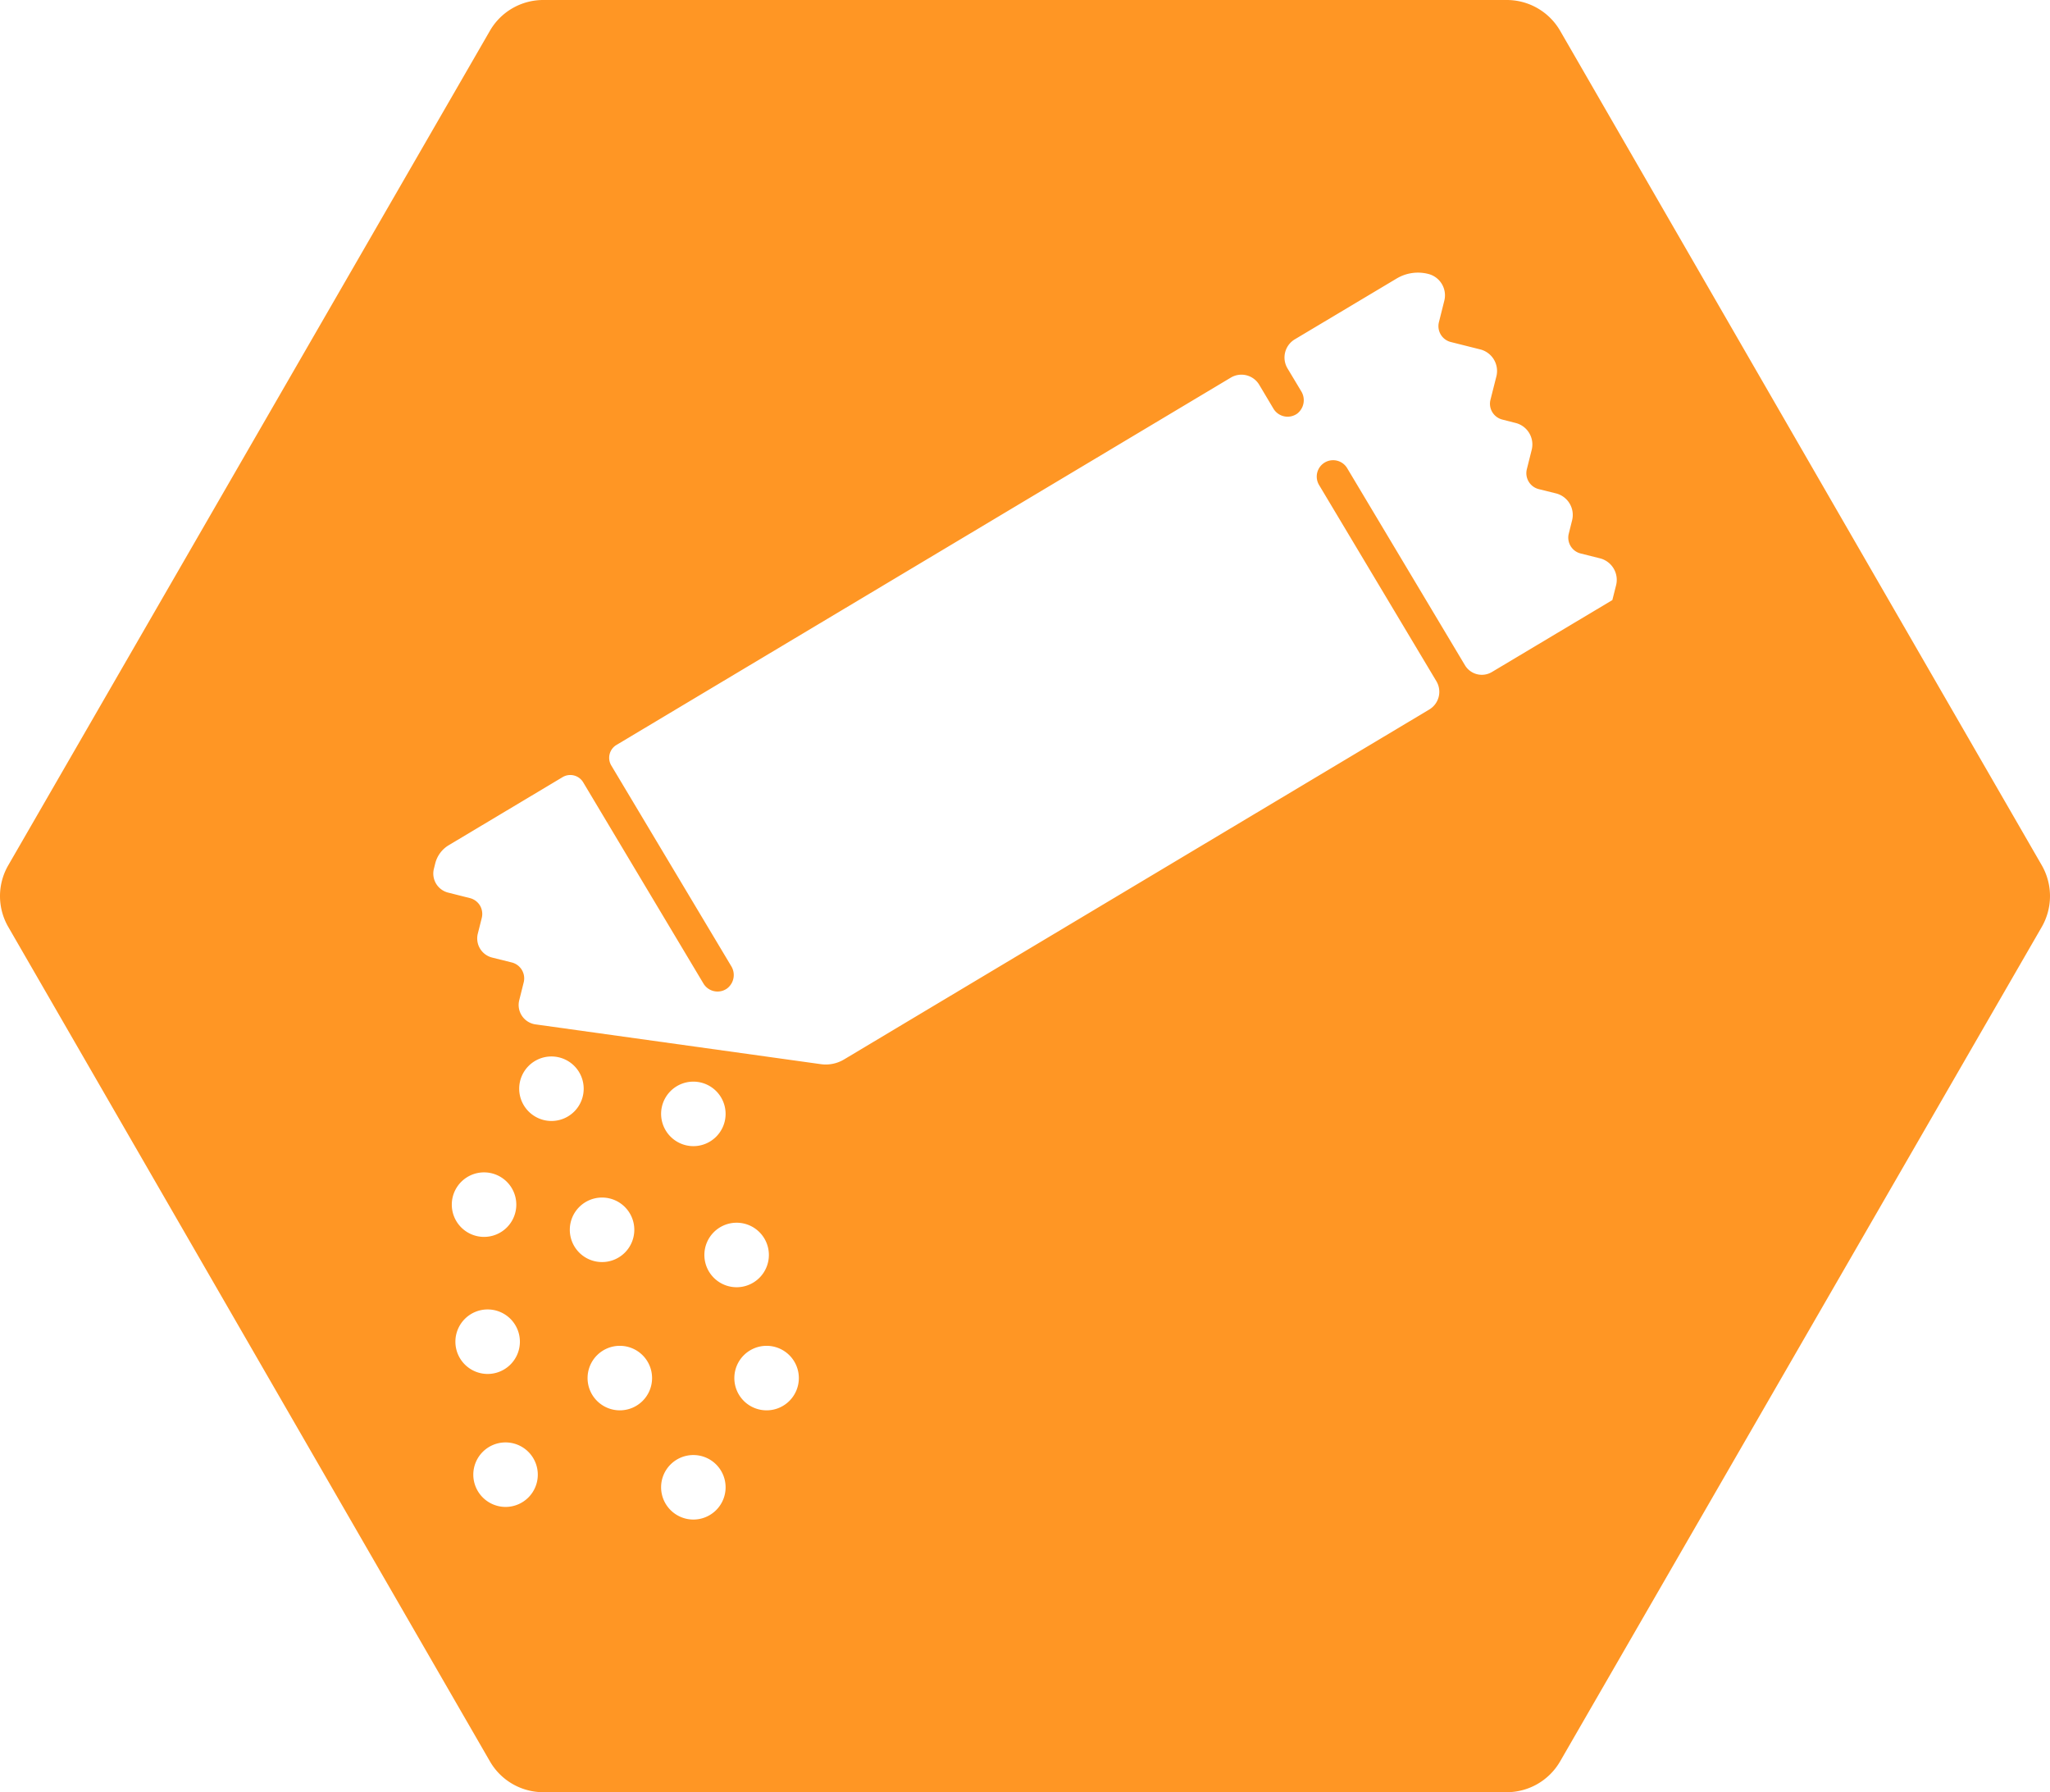 <svg viewBox="0 0 290.803 254.19" xmlns="http://www.w3.org/2000/svg">
  <g data-sanitized-data-name="Layer 2" data-name="Layer 2" id="Layer_2">
    <g id="icons">
      <path style="fill: #ff9624" d="M1.17,131.46,69.5,249.82a8.736,8.736,0,0,0,7.56,4.37H213.74a8.752,8.752,0,0,0,7.57-4.37L289.64,131.46a8.777,8.777,0,0,0,0-8.73L221.31,4.36A8.743,8.743,0,0,0,213.74,0H77.06a8.726,8.726,0,0,0-7.56,4.36L1.17,122.73A8.727,8.727,0,0,0,1.17,131.46Zm103,63.99a4.575,4.575,0,1,1,4.57,4.58A4.575,4.575,0,0,1,104.17,195.45Zm.32-12.88A4.575,4.575,0,1,1,109.07,177.99,4.577,4.577,0,0,1,104.49,182.57Zm-10.71,28.37A4.575,4.575,0,1,1,98.36,215.52,4.584,4.584,0,0,1,93.78,210.94Zm0-52.95A4.575,4.575,0,1,1,98.36,162.56,4.592,4.592,0,0,1,93.78,157.99ZM83.35,195.45A4.575,4.575,0,1,1,87.93,200.03,4.577,4.577,0,0,1,83.35,195.45Zm-2.52-21.03A4.575,4.575,0,1,1,85.4,179,4.575,4.575,0,0,1,80.83,174.42Zm-7.18-20A4.575,4.575,0,1,1,78.23,158.99,4.586,4.586,0,0,1,73.65,154.42Zm-6.51,54.74A4.575,4.575,0,1,1,71.72,213.73,4.586,4.586,0,0,1,67.14,209.16Zm-2.54-18.87a4.575,4.575,0,1,1,4.58,4.58A4.577,4.577,0,0,1,64.6,190.29Zm-.51-19.44A4.575,4.575,0,1,1,68.67,175.43,4.577,4.577,0,0,1,64.09,170.85Zm-2.54-47.63.19-.76A4.201,4.201,0,0,1,63.65,119.88L79.81,110.22a2.132,2.132,0,0,1,2.92.74L99.79,139.5a2.328,2.328,0,0,0,2,1.13,2.291,2.291,0,0,0,1.37-.45,2.395,2.395,0,0,0,.57-3.15l-17.01-28.45a2.128,2.128,0,0,1,.74-2.93L174.61,53.55a2.939,2.939,0,0,1,4.01,1.01L180.65,57.97a2.342,2.342,0,0,0,3.37.69A2.411,2.411,0,0,0,184.59,55.5l-1.95-3.25A3.005,3.005,0,0,1,183.67,48.13L198.11,39.51a5.893,5.893,0,0,1,4.49-.66,3.128,3.128,0,0,1,2.28,3.81l-.76,3.03A2.32,2.32,0,0,0,205.81,48.51l4.18,1.05a3.153,3.153,0,0,1,2.28,3.82L211.43,56.7a2.286,2.286,0,0,0,.26,1.75A2.328,2.328,0,0,0,213.12,59.51l1.88.48a3.143,3.143,0,0,1,2.28,3.81l-.69,2.75a2.33,2.33,0,0,0,1.68,2.82l2.46.61a3.15,3.15,0,0,1,2.28,3.82l-.47,1.88A2.314,2.314,0,0,0,224.22,78.5l2.75.69A3.148,3.148,0,0,1,229.25,83.01l-.53,2.1-17.08,10.2a2.788,2.788,0,0,1-3.83-.96l-16.72-27.97a2.323,2.323,0,1,0-3.96,2.43l16.63,27.81a2.927,2.927,0,0,1-1.01,4.01l-83.03,49.64a5.052,5.052,0,0,1-3.29.66l-40.46-5.64a2.779,2.779,0,0,1-2.31-3.44l.63-2.52A2.326,2.326,0,0,0,72.61,136.51l-2.81-.7a2.797,2.797,0,0,1-2.02-3.39l.56-2.22a2.354,2.354,0,0,0-.25-1.76,2.328,2.328,0,0,0-1.43-1.06l-3.09-.78A2.784,2.784,0,0,1,61.55,123.22Z"></path>
    </g>
  </g>
</svg>
